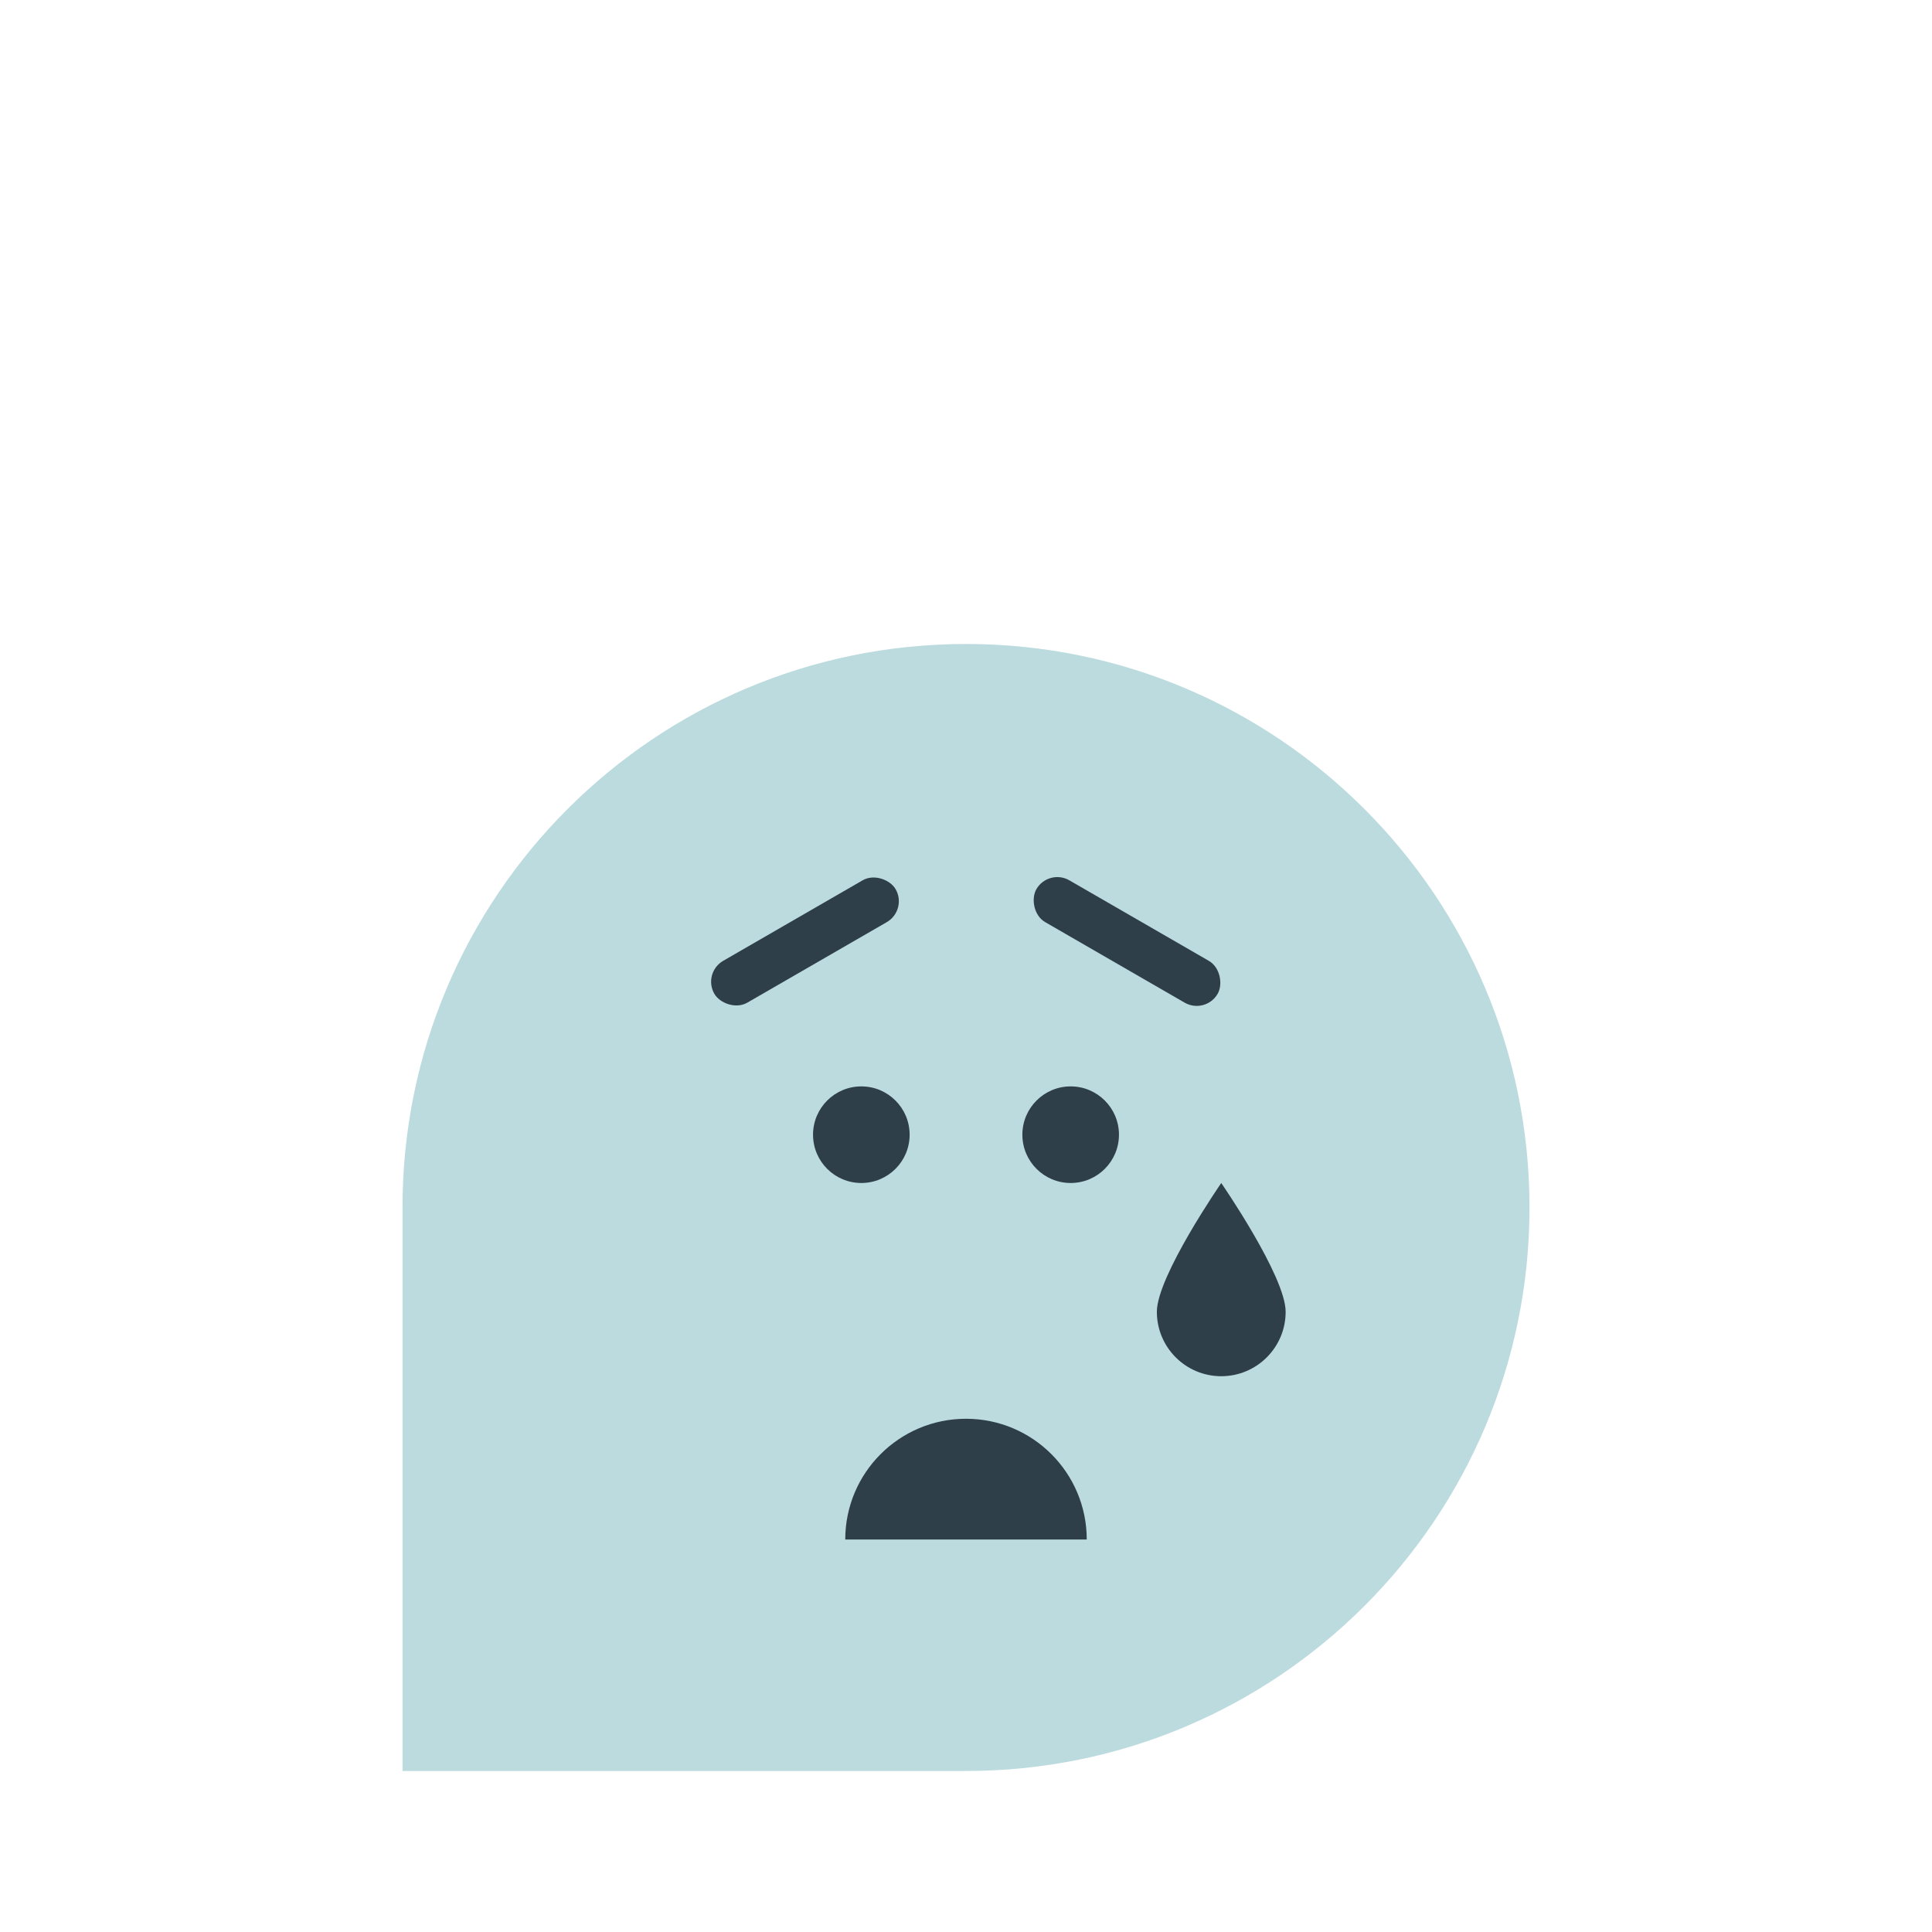 <?xml version="1.0" encoding="UTF-8"?>
<svg xmlns="http://www.w3.org/2000/svg" id="uuid-083fad5e-13ef-4143-bdbc-85a57cad8e85" data-name="Ebene 2" width="120" height="120" viewBox="0 0 120 120">
  <defs>
    <style>
      .uuid-399628aa-5e2a-4bbc-881a-61d9a9a94d9d {
        fill: #bcdbdf;
      }

      .uuid-d39aa3ab-c147-4ae5-affd-fe116370999d {
        fill: #2e3f4a;
      }
    </style>
  </defs>
  <path class="uuid-399628aa-5e2a-4bbc-881a-61d9a9a94d9d" d="M60,39.999c-19.33,0-35,15.67-35,35v35h35c19.33,0,35-15.67,35-35s-15.67-35-35-35Z"></path>
  <g>
    <g>
      <g>
        <circle class="uuid-d39aa3ab-c147-4ae5-affd-fe116370999d" cx="53.499" cy="70.478" r="3"></circle>
        <circle class="uuid-d39aa3ab-c147-4ae5-affd-fe116370999d" cx="66.501" cy="70.478" r="3"></circle>
      </g>
      <g>
        <rect class="uuid-d39aa3ab-c147-4ae5-affd-fe116370999d" x="43.499" y="56.977" width="13" height="3" rx="1.5" ry="1.5" transform="translate(-22.54 32.834) rotate(-30)"></rect>
        <rect class="uuid-d39aa3ab-c147-4ae5-affd-fe116370999d" x="63.501" y="56.977" width="13" height="3" rx="1.5" ry="1.5" transform="translate(101.385 144.121) rotate(-150)"></rect>
      </g>
    </g>
    <path class="uuid-d39aa3ab-c147-4ae5-affd-fe116370999d" d="M67.5,95.622c0-4.142-3.358-7.5-7.5-7.5s-7.5,3.358-7.5,7.5h15Z"></path>
    <path class="uuid-d39aa3ab-c147-4ae5-affd-fe116370999d" d="M79.854,81.479c0,2.209-1.791,4-4,4s-4-1.791-4-4,4-8,4-8c0,0,4,5.791,4,8Z"></path>
  </g>
</svg>
